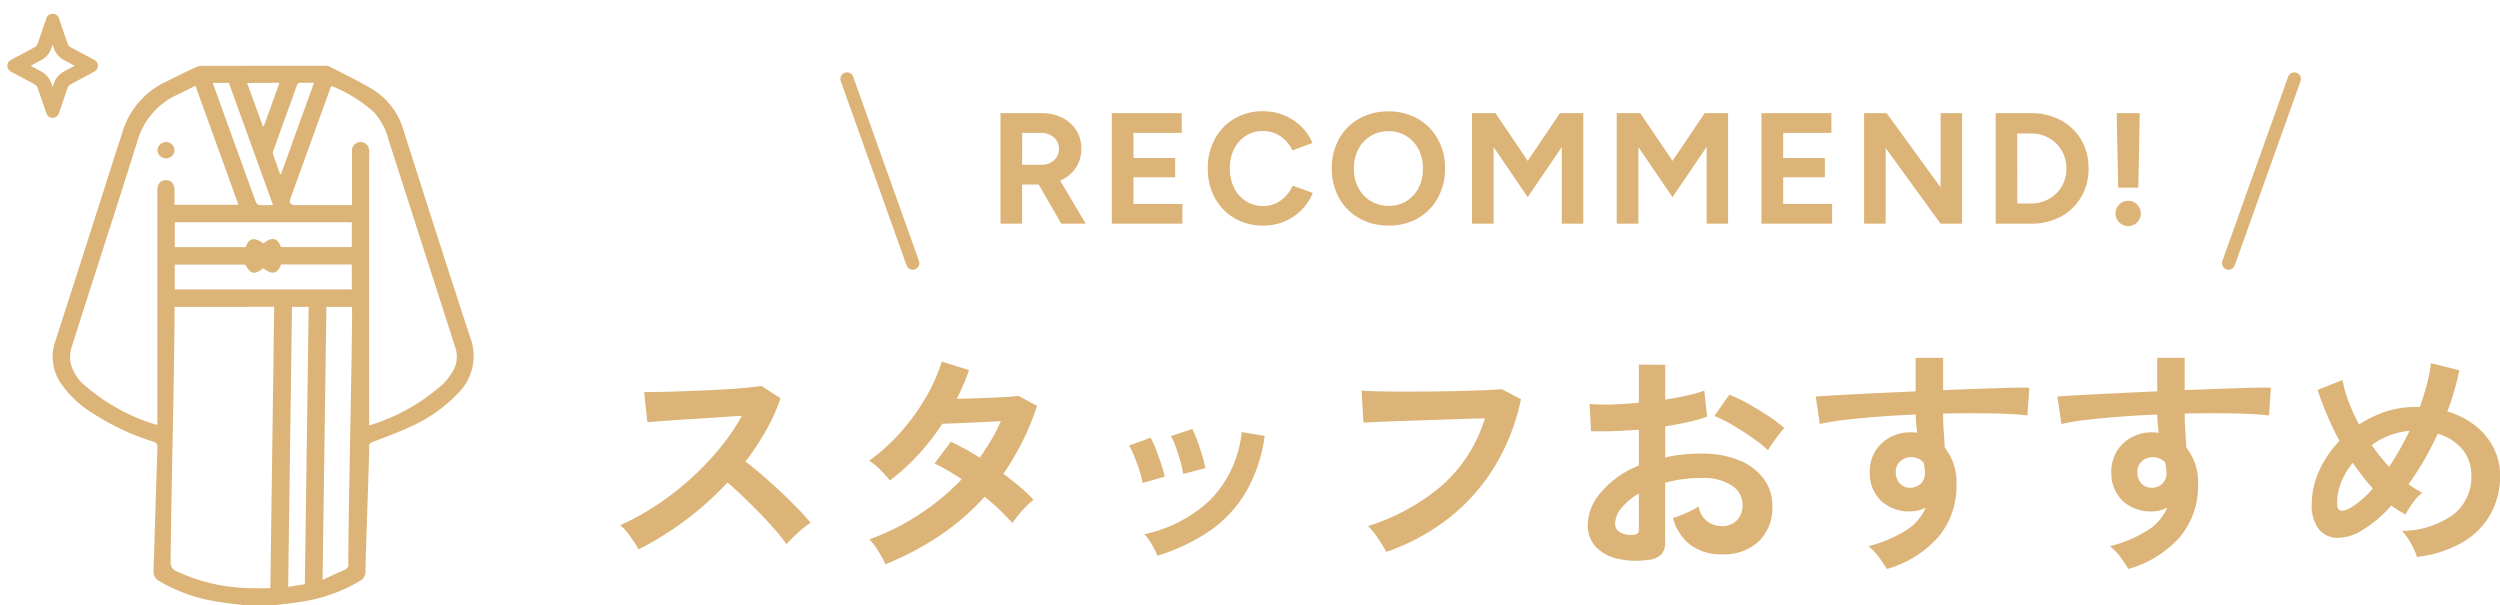 <svg xmlns="http://www.w3.org/2000/svg" width="190" height="46" viewBox="0 0 190 46">
  <g id="Group_36183" data-name="Group 36183" transform="translate(-222 -698)">
    <g id="Group_36182" data-name="Group 36182" transform="translate(222 698)">
      <path id="Path_106888" data-name="Path 106888" d="M3.168-.252q-.234-.4-.621-.954a4.29,4.29,0,0,0-.783-.882,18.757,18.757,0,0,0,2.7-1.476A21.316,21.316,0,0,0,7.047-5.553,21.709,21.709,0,0,0,9.3-7.893,16.253,16.253,0,0,0,11.016-10.4q-.882.054-1.935.126t-2.088.135q-1.035.063-1.872.126l-1.287.1L3.582-12.2q.45,0,1.35-.018t2.016-.063q1.116-.045,2.223-.1t2-.135q.891-.081,1.323-.153l1.458.936a14.877,14.877,0,0,1-1.116,2.475A19.149,19.149,0,0,1,11.286-6.93q.63.486,1.341,1.1t1.395,1.26q.684.648,1.26,1.242t.954,1.062a7.229,7.229,0,0,0-.954.747q-.5.459-.882.873a14.078,14.078,0,0,0-.882-1.107q-.54-.621-1.161-1.26T11.106-4.257q-.63-.6-1.188-1.071a23.9,23.9,0,0,1-3.24,2.9A23.647,23.647,0,0,1,3.168-.252ZM21.924.882a9.841,9.841,0,0,0-.576-1.053,4.234,4.234,0,0,0-.648-.837A18.169,18.169,0,0,0,24.489-2.9,18.151,18.151,0,0,0,27.72-5.58q-.54-.36-1.062-.666a10.165,10.165,0,0,0-1.008-.522l1.242-1.656a18.726,18.726,0,0,1,2.2,1.206q.468-.666.882-1.359a11.6,11.6,0,0,0,.72-1.413q-.756.036-1.629.081t-1.629.072q-.756.027-1.188.045a18.531,18.531,0,0,1-1.782,2.3,16.306,16.306,0,0,1-2.2,2.007,10.381,10.381,0,0,0-.756-.828,3.919,3.919,0,0,0-.828-.666,14.343,14.343,0,0,0,2.367-2.142,16.359,16.359,0,0,0,1.926-2.646,13.124,13.124,0,0,0,1.233-2.754l2.07.648q-.2.558-.432,1.107t-.5,1.071q.792-.018,1.719-.045t1.737-.072q.81-.045,1.242-.1l1.4.756a19.359,19.359,0,0,1-1.116,2.727,20.846,20.846,0,0,1-1.44,2.439q.684.5,1.287,1.017a9.758,9.758,0,0,1,1,.963,4.345,4.345,0,0,0-.567.5q-.315.324-.594.666a6.735,6.735,0,0,0-.441.594,19.137,19.137,0,0,0-2.106-2A18.478,18.478,0,0,1,26.055-1.3,22.326,22.326,0,0,1,21.924.882ZM42.588.234a6.111,6.111,0,0,0-.432-.873A3.773,3.773,0,0,0,41.6-1.4a10.4,10.4,0,0,0,5.031-2.628A8.624,8.624,0,0,0,49-9.162l1.746.288a11.53,11.53,0,0,1-1.5,4.392,9.433,9.433,0,0,1-2.79,2.907A14.98,14.98,0,0,1,42.588.234ZM41.472-5.292a6.056,6.056,0,0,0-.234-.918q-.18-.558-.4-1.1a5.944,5.944,0,0,0-.4-.828l1.638-.594a6.156,6.156,0,0,1,.4.864q.216.558.4,1.125t.279.963Zm3.078-.684a5.546,5.546,0,0,0-.2-.927q-.162-.567-.36-1.116a4.563,4.563,0,0,0-.378-.837l1.638-.54a9.233,9.233,0,0,1,.369.882q.207.558.378,1.125a9.031,9.031,0,0,1,.243.963ZM59.976-.054a6.078,6.078,0,0,0-.342-.612q-.234-.378-.513-.756a3.6,3.6,0,0,0-.531-.594A16.066,16.066,0,0,0,64.251-5.13a11.142,11.142,0,0,0,3.231-5.076q-.846.018-1.926.054l-2.2.072q-1.125.036-2.16.072t-1.809.072l-1.134.054-.144-2.43q.522.036,1.368.054t1.881.018q1.035,0,2.124-.009t2.115-.036q1.026-.027,1.854-.063t1.314-.072l1.458.756A16.125,16.125,0,0,1,68.2-6.507,14.691,14.691,0,0,1,64.71-2.6,16.333,16.333,0,0,1,59.976-.054ZM79.83.558A6.152,6.152,0,0,1,77.472.441a3.2,3.2,0,0,1-1.6-.927,2.349,2.349,0,0,1-.576-1.62,3.893,3.893,0,0,1,1.035-2.511,7.448,7.448,0,0,1,2.853-2.007V-9.342q-.99.072-1.917.108t-1.719,0l-.108-2.07a12.988,12.988,0,0,0,1.674.045q.99-.027,2.07-.135v-2.9l2,.018v2.646q.9-.144,1.683-.315a8.645,8.645,0,0,0,1.287-.369l.216,1.98a10.81,10.81,0,0,1-1.458.414q-.828.18-1.728.324v2.358a11.117,11.117,0,0,1,1.314-.216,13.586,13.586,0,0,1,1.422-.072,7.33,7.33,0,0,1,2.943.531A4.293,4.293,0,0,1,88.7-5.571a3.393,3.393,0,0,1,.63,2.007A3.566,3.566,0,0,1,88.29-.846a3.878,3.878,0,0,1-2.826.972,3.834,3.834,0,0,1-2.331-.693,3.831,3.831,0,0,1-1.359-2.061,9.389,9.389,0,0,0,1.008-.387,5.906,5.906,0,0,0,.936-.495,1.763,1.763,0,0,0,1.728,1.494,1.541,1.541,0,0,0,1.206-.459,1.643,1.643,0,0,0,.414-1.143,1.761,1.761,0,0,0-.792-1.467A3.985,3.985,0,0,0,83.9-5.67a9.982,9.982,0,0,0-2.718.36V-.828a1.363,1.363,0,0,1-.306.981A1.725,1.725,0,0,1,79.83.558Zm9.162-8.334a8.686,8.686,0,0,0-1.17-.945q-.738-.513-1.512-.972a9.28,9.28,0,0,0-1.386-.693l1.134-1.62a11.542,11.542,0,0,1,1.422.684q.774.432,1.512.918a10.755,10.755,0,0,1,1.242.936q-.18.2-.441.54t-.486.666Q89.082-7.938,88.992-7.776ZM78.534-1.35a.923.923,0,0,0,.495-.072.344.344,0,0,0,.153-.324V-4.5a5.1,5.1,0,0,0-1.314,1.1,1.879,1.879,0,0,0-.486,1.188.723.723,0,0,0,.306.63A1.539,1.539,0,0,0,78.534-1.35ZM98.028,1.242q-.216-.36-.576-.864a4.053,4.053,0,0,0-.828-.864,10.035,10.035,0,0,0,2.934-1.251A3.809,3.809,0,0,0,100.98-3.42a2.556,2.556,0,0,1-1.152.288,3.119,3.119,0,0,1-2.205-.774,2.877,2.877,0,0,1-.891-2.088,3,3,0,0,1,.36-1.611A2.914,2.914,0,0,1,98.208-8.73a3.226,3.226,0,0,1,1.638-.414q.144,0,.252.009t.234.027q-.036-.324-.072-.666a6.883,6.883,0,0,1-.036-.72q-1.458.054-2.844.162t-2.538.243a17.015,17.015,0,0,0-1.908.315l-.306-2.088q.648-.054,1.818-.117t2.673-.135q1.5-.072,3.1-.144V-14.8h2.088v2.448q1.4-.054,2.682-.1t2.286-.072q1.008-.027,1.584-.009l-.144,2.106q-1.044-.126-2.763-.153t-3.645.009q0,.648.045,1.314t.081,1.278A4.152,4.152,0,0,1,103.32-5.2a5.994,5.994,0,0,1-1.386,4.023A8.206,8.206,0,0,1,98.028,1.242Zm1.818-6.174a1.155,1.155,0,0,0,.792-.342,1.109,1.109,0,0,0,.288-.792,2.493,2.493,0,0,0-.027-.351q-.027-.189-.063-.405a1.213,1.213,0,0,0-.954-.432,1.183,1.183,0,0,0-.846.324,1.036,1.036,0,0,0-.324.828,1.194,1.194,0,0,0,.315.855A1.022,1.022,0,0,0,99.846-4.932Zm16.542,6.174q-.216-.36-.576-.864a4.053,4.053,0,0,0-.828-.864,10.035,10.035,0,0,0,2.934-1.251A3.809,3.809,0,0,0,119.34-3.42a2.556,2.556,0,0,1-1.152.288,3.119,3.119,0,0,1-2.205-.774,2.877,2.877,0,0,1-.891-2.088,3,3,0,0,1,.36-1.611,2.914,2.914,0,0,1,1.116-1.125,3.226,3.226,0,0,1,1.638-.414q.144,0,.252.009t.234.027q-.036-.324-.072-.666a6.883,6.883,0,0,1-.036-.72q-1.458.054-2.844.162t-2.538.243a17.015,17.015,0,0,0-1.908.315l-.306-2.088q.648-.054,1.818-.117t2.673-.135q1.5-.072,3.1-.144V-14.8h2.088v2.448q1.4-.054,2.682-.1t2.286-.072q1.008-.027,1.584-.009l-.144,2.106q-1.044-.126-2.763-.153t-3.645.009q0,.648.045,1.314t.081,1.278A4.152,4.152,0,0,1,121.68-5.2a5.994,5.994,0,0,1-1.386,4.023A8.206,8.206,0,0,1,116.388,1.242Zm1.818-6.174A1.155,1.155,0,0,0,119-5.274a1.109,1.109,0,0,0,.288-.792,2.493,2.493,0,0,0-.027-.351q-.027-.189-.063-.405a1.213,1.213,0,0,0-.954-.432,1.183,1.183,0,0,0-.846.324,1.036,1.036,0,0,0-.324.828,1.194,1.194,0,0,0,.315.855A1.022,1.022,0,0,0,118.206-4.932ZM138.312.324a4.474,4.474,0,0,0-.441-1.008,4.831,4.831,0,0,0-.693-.972A6.726,6.726,0,0,0,141.093-2.9a3.617,3.617,0,0,0,1.359-2.97,3.009,3.009,0,0,0-.684-1.98A3.773,3.773,0,0,0,139.9-9.036,23.219,23.219,0,0,1,137.682-5.2a7.3,7.3,0,0,0,1.044.648,3.576,3.576,0,0,0-.72.765,6.489,6.489,0,0,0-.558.891q-.27-.144-.54-.315t-.54-.369a9.451,9.451,0,0,1-2.232,1.89,3.522,3.522,0,0,1-1.881.567,1.813,1.813,0,0,1-1.4-.666,2.914,2.914,0,0,1-.531-1.9,6.072,6.072,0,0,1,.576-2.565,8.072,8.072,0,0,1,1.53-2.241q-.54-1.008-.963-2.007t-.693-1.863l1.89-.756a8.734,8.734,0,0,0,.45,1.62,14.26,14.26,0,0,0,.81,1.764,8.417,8.417,0,0,1,2.025-.981,6.98,6.98,0,0,1,2.187-.351h.4q.306-.846.531-1.7a11.753,11.753,0,0,0,.315-1.629l2.16.54q-.162.774-.387,1.557t-.531,1.575a6.121,6.121,0,0,1,2.169,1.107,5.1,5.1,0,0,1,1.368,1.692,4.581,4.581,0,0,1,.477,2.061,5.953,5.953,0,0,1-.72,2.925,5.744,5.744,0,0,1-2.124,2.151A8.911,8.911,0,0,1,138.312.324ZM133.2-3.366a6.524,6.524,0,0,0,1.764-1.512q-.414-.45-.792-.945t-.738-1a5.6,5.6,0,0,0-.873,1.476,4.348,4.348,0,0,0-.315,1.62Q132.246-2.862,133.2-3.366Zm3.006-3.15a25.2,25.2,0,0,0,1.548-2.736,5.268,5.268,0,0,0-1.494.333,5.954,5.954,0,0,0-1.386.747A17.485,17.485,0,0,0,136.206-6.516Z" transform="translate(45.37 42)" fill="#dcb478"/>
      <g id="Group_2581" data-name="Group 2581" transform="translate(4 5.001)">
        <path id="Path_8457" data-name="Path 8457" d="M14.608,41c-.669-.086-1.341-.151-2-.261a12.385,12.385,0,0,1-4.5-1.574.816.816,0,0,1-.441-.794c.017-.439.278-8.944.3-9.383.013-.252-.086-.35-.317-.423a18.5,18.5,0,0,1-4.725-2.238,7.836,7.836,0,0,1-2.287-2.18,3.557,3.557,0,0,1-.441-3.192Q2.436,14.025,4.646,7.085c.219-.684.449-1.364.662-2.05A6.167,6.167,0,0,1,8.593,1.221C9.35.842,10.111.469,10.877.108a1.22,1.22,0,0,1,.5-.1Q16.014,0,20.647,0a.938.938,0,0,1,.414.064c1.108.572,2.237,1.112,3.3,1.751A5.446,5.446,0,0,1,26.7,5.007c1.67,5.217,3.321,10.439,5.04,15.641a3.97,3.97,0,0,1-.933,4.243,11.413,11.413,0,0,1-3.685,2.571c-.9.421-1.847.761-2.78,1.117-.2.077-.3.148-.286.378.022.46-.294,8.986-.281,9.447a.781.781,0,0,1-.414.743A12.217,12.217,0,0,1,18.84,40.74c-.664.109-1.336.175-2,.26ZM9.268,10.567h4.856l-3.271-9.05c-.461.23-.874.445-1.294.645A5.545,5.545,0,0,0,6.465,5.651C4.819,10.917,3.1,16.162,1.432,21.42a2.505,2.505,0,0,0-.077,1.1,3.172,3.172,0,0,0,1.123,1.8,14.719,14.719,0,0,0,5.379,2.955c.024.008.057-.007.1-.013V23.341q0-6.928,0-13.856c0-.5.242-.792.652-.794s.654.286.656.788c0,.353,0,.706,0,1.088m13.489.026c0-1,0-1.944,0-2.887,0-.418-.008-.836,0-1.254a.633.633,0,0,1,.625-.655.649.649,0,0,1,.678.639c.008.107,0,.214,0,.321q0,10.081,0,20.162v.415a14.923,14.923,0,0,0,5.625-3.159,4.809,4.809,0,0,0,.692-.891A2.163,2.163,0,0,0,30.6,21.4q-2.551-7.927-5.094-15.856a4.9,4.9,0,0,0-1.093-2.025,10.951,10.951,0,0,0-3.2-1.979c-.041.037-.065.048-.071.066q-1.539,4.249-3.072,8.5c-.112.311.032.485.372.485h4.317M9.268,18.324v.4c0,3.634-.284,15.332-.3,18.966a.7.7,0,0,0,.455.73A13.708,13.708,0,0,0,15.047,39.7c.5.019,1,0,1.5,0l.291-21.382Zm.013-1.331H22.736V15.1H17.362c-.3.733-.663.807-1.348.29-.7.518-.972.461-1.366-.278H9.281Zm8.074-3.218h5.38V11.892H9.285v1.89h5.389c.246-.707.632-.785,1.348-.286.663-.522,1.045-.44,1.333.279m3.161,25.294c.591-.27,1.127-.526,1.673-.758a.424.424,0,0,0,.283-.466c-.008-3.707.285-15.479.285-19.186v-.331H20.806ZM18.192,18.324,17.9,39.6l1.268-.2.291-21.079ZM16.75,10.592,13.395,1.3H12.168c.215.6.422,1.17.629,1.743q1.311,3.631,2.628,7.259c.04.11.152.266.243.275.342.033.689.013,1.082.013m3.113-9.3c-.365,0-.67.013-.974,0-.2-.012-.28.064-.344.245-.578,1.625-1.168,3.247-1.752,4.87a.49.49,0,0,0-.055.276c.173.52.364,1.034.549,1.551l.074-.008,2.5-6.928m-5.081.007L15.98,4.6l.075-.015,1.185-3.293Z" transform="translate(0 -0.001)" fill="#dcb478"/>
        <path id="Path_8458" data-name="Path 8458" d="M92.294,68.065a.652.652,0,0,1-1.3.006.659.659,0,0,1,.666-.645.653.653,0,0,1,.638.639" transform="translate(-83.028 -61.633)" fill="#dcb478"/>
      </g>
      <g id="Group_2582" data-name="Group 2582" transform="translate(64.37 6)">
        <path id="Path_106887" data-name="Path 106887" d="M-43.332,0V-8.4h3.12a3.42,3.42,0,0,1,1.572.348,2.662,2.662,0,0,1,1.068.954,2.578,2.578,0,0,1,.384,1.41,2.528,2.528,0,0,1-.4,1.41,2.7,2.7,0,0,1-1.1.96,3.546,3.546,0,0,1-1.584.342h-1.416V0Zm4.62,0-1.944-3.372,1.26-.9L-36.852,0Zm-2.976-4.476H-40.2a1.4,1.4,0,0,0,.666-.156,1.217,1.217,0,0,0,.468-.432,1.145,1.145,0,0,0,.174-.624,1.1,1.1,0,0,0-.39-.876,1.48,1.48,0,0,0-1-.336h-1.4ZM-34.872,0V-8.4h5.316v1.5h-3.672v1.908h3.168v1.464h-3.168V-1.5h3.72V0Zm11.5.144a4.2,4.2,0,0,1-2.172-.558A3.98,3.98,0,0,1-27.036-1.95a4.578,4.578,0,0,1-.54-2.25,4.578,4.578,0,0,1,.54-2.25,3.994,3.994,0,0,1,1.482-1.536,4.169,4.169,0,0,1,2.166-.558,4.186,4.186,0,0,1,1.608.306,4.037,4.037,0,0,1,1.3.852,3.83,3.83,0,0,1,.858,1.254l-1.524.564a2.588,2.588,0,0,0-.54-.774,2.5,2.5,0,0,0-.768-.516,2.342,2.342,0,0,0-.936-.186,2.357,2.357,0,0,0-1.3.366,2.483,2.483,0,0,0-.888,1A3.26,3.26,0,0,0-25.9-4.2a3.246,3.246,0,0,0,.324,1.482,2.5,2.5,0,0,0,.9,1.008,2.408,2.408,0,0,0,1.32.366,2.208,2.208,0,0,0,.942-.2,2.468,2.468,0,0,0,.756-.546,2.848,2.848,0,0,0,.534-.8l1.524.552a3.962,3.962,0,0,1-.858,1.3,3.974,3.974,0,0,1-1.3.876A4.147,4.147,0,0,1-23.376.144Zm9.552,0a4.46,4.46,0,0,1-2.25-.558A4,4,0,0,1-17.6-1.95a4.474,4.474,0,0,1-.552-2.238A4.523,4.523,0,0,1-17.6-6.45a3.985,3.985,0,0,1,1.518-1.53,4.407,4.407,0,0,1,2.226-.552,4.394,4.394,0,0,1,2.238.558A4.028,4.028,0,0,1-10.1-6.438a4.5,4.5,0,0,1,.552,2.25A4.513,4.513,0,0,1-10.1-1.95,3.985,3.985,0,0,1-11.61-.414,4.346,4.346,0,0,1-13.824.144Zm0-1.5a2.482,2.482,0,0,0,1.35-.366,2.539,2.539,0,0,0,.912-1,3.134,3.134,0,0,0,.33-1.464,3.114,3.114,0,0,0-.336-1.476,2.568,2.568,0,0,0-.924-1,2.535,2.535,0,0,0-1.368-.366,2.521,2.521,0,0,0-1.35.366,2.553,2.553,0,0,0-.93,1,3.114,3.114,0,0,0-.336,1.476,3.088,3.088,0,0,0,.336,1.464,2.539,2.539,0,0,0,.936,1A2.6,2.6,0,0,0-13.824-1.356ZM-7.5,0V-8.4h1.788l2.448,3.624L-.816-8.4H.96V0H-.672V-5.832L-3.264-2.016l-2.592-3.8V0Zm11,0V-8.4H5.292L7.74-4.776,10.188-8.4h1.776V0H10.332V-5.832L7.74-2.016,5.148-5.82V0Zm11,0V-8.4h5.316v1.5H16.152v1.908H19.32v1.464H16.152V-1.5h3.72V0ZM22.3,0V-8.4h1.716l4.1,5.64V-8.4h1.632V0H28.116L23.94-5.748V0Zm10,0V-8.4H34.98a4.672,4.672,0,0,1,2.274.54A3.971,3.971,0,0,1,38.8-6.378,4.192,4.192,0,0,1,39.36-4.2,4.2,4.2,0,0,1,38.8-2.028,3.958,3.958,0,0,1,37.254-.54,4.672,4.672,0,0,1,34.98,0Zm1.644-1.536H34.98a2.761,2.761,0,0,0,1.068-.2,2.666,2.666,0,0,0,.858-.564,2.567,2.567,0,0,0,.57-.846,2.685,2.685,0,0,0,.2-1.05,2.685,2.685,0,0,0-.2-1.05,2.567,2.567,0,0,0-.57-.846,2.666,2.666,0,0,0-.858-.564,2.761,2.761,0,0,0-1.068-.2H33.936Zm7.668-1.2L41.5-8.4h1.752L43.14-2.736ZM42.372.18A.924.924,0,0,1,41.694-.1a.924.924,0,0,1-.282-.678.924.924,0,0,1,.282-.678.924.924,0,0,1,.678-.282.924.924,0,0,1,.678.282.924.924,0,0,1,.282.678A.924.924,0,0,1,43.05-.1.924.924,0,0,1,42.372.18Z" transform="translate(55 11)" fill="#dcb478"/>
        <line id="Line_1393" data-name="Line 1393" x2="5" y2="14" fill="none" stroke="#dcb478" stroke-linecap="round" stroke-width="1"/>
        <line id="Line_1394" data-name="Line 1394" x1="5" y2="14" transform="translate(105)" fill="none" stroke="#dcb478" stroke-linecap="round" stroke-width="1"/>
      </g>
      <g id="Polygon_35" data-name="Polygon 35" fill="none" stroke-linejoin="round">
        <path d="M3.527,1.38a.5.5,0,0,1,.946,0l.663,1.935a.5.5,0,0,0,.237.279l1.8.966a.5.5,0,0,1,0,.881l-1.8.966a.5.5,0,0,0-.237.279L4.473,8.62a.5.5,0,0,1-.946,0L2.864,6.686a.5.5,0,0,0-.237-.279l-1.8-.966a.5.5,0,0,1,0-.881l1.8-.966a.5.5,0,0,0,.237-.279Z" stroke="none"/>
        <path d="M 4 3.392 L 3.904 3.671 C 3.773 4.054 3.504 4.371 3.146 4.562 L 2.329 5 L 3.146 5.438 C 3.504 5.629 3.773 5.946 3.904 6.329 L 4 6.608 L 4.096 6.329 C 4.227 5.946 4.496 5.629 4.854 5.438 L 5.671 5 L 4.854 4.562 C 4.496 4.371 4.227 4.054 4.096 3.671 L 4 3.392 M 4 1.042 C 4.198 1.042 4.396 1.154 4.473 1.38 L 5.136 3.314 C 5.177 3.434 5.262 3.533 5.373 3.593 L 7.177 4.559 C 7.529 4.748 7.529 5.252 7.177 5.441 L 5.373 6.407 C 5.262 6.467 5.177 6.566 5.136 6.686 L 4.473 8.62 C 4.319 9.071 3.681 9.071 3.527 8.62 L 2.864 6.686 C 2.823 6.566 2.738 6.467 2.627 6.407 L 0.823 5.441 C 0.471 5.252 0.471 4.748 0.823 4.559 L 2.627 3.593 C 2.738 3.533 2.823 3.434 2.864 3.314 L 3.527 1.38 C 3.604 1.154 3.802 1.042 4 1.042 Z" stroke="none" fill="#dcb478"/>
      </g>
    </g>
  </g>
</svg>